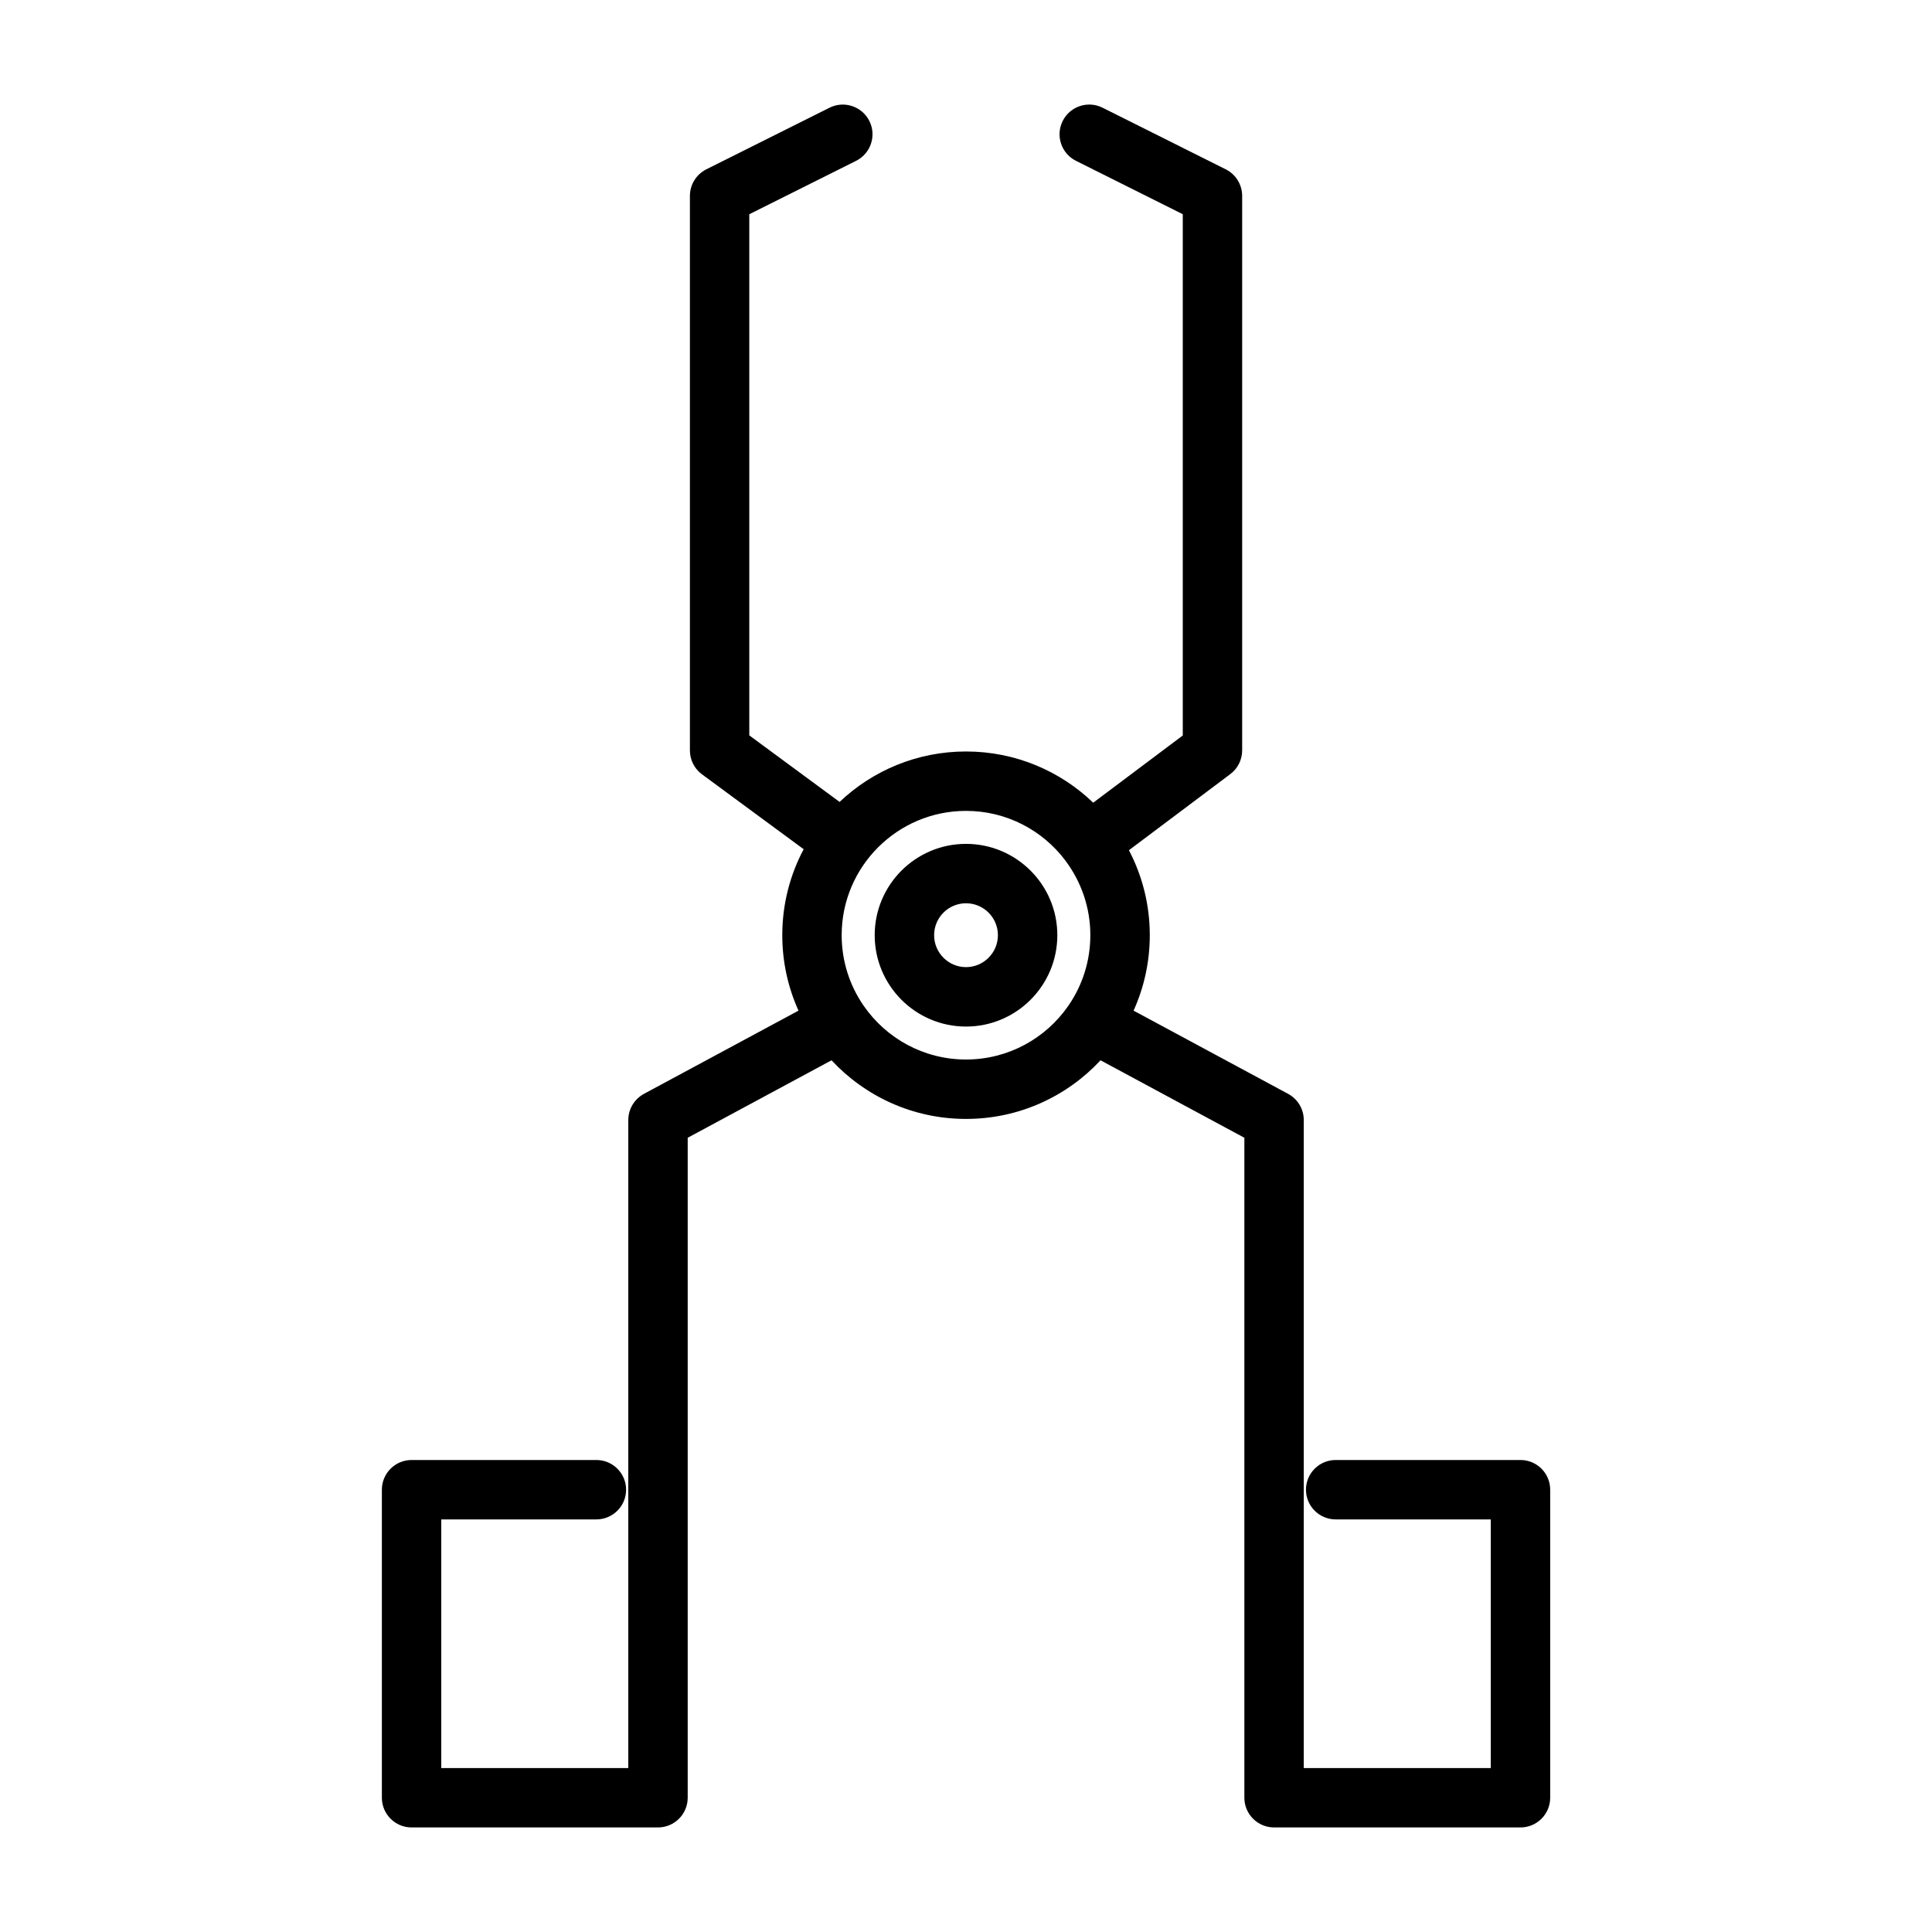 <?xml version="1.0" encoding="UTF-8"?>
<!-- Uploaded to: SVG Repo, www.svgrepo.com, Generator: SVG Repo Mixer Tools -->
<svg fill="#000000" width="800px" height="800px" version="1.1" viewBox="144 144 512 512" xmlns="http://www.w3.org/2000/svg">
 <path d="m433.71 356.72c-8.754-8.406-20.625-13.57-33.707-13.57-12.973 0-24.766 5.086-33.504 13.367l-23.93-17.633v-138.11l28.309-14.152c3.871-1.938 5.465-6.676 3.512-10.562-1.938-3.871-6.676-5.465-10.562-3.512l-32.652 16.328c-2.66 1.34-4.344 4.062-4.344 7.039v146.94c0 2.504 1.18 4.863 3.195 6.344l26.953 19.852c-3.621 6.801-5.668 14.562-5.668 22.781 0 7.133 1.543 13.902 4.297 19.996l-40.965 22.059c-2.551 1.387-4.141 4.047-4.141 6.941v171.72h-49.562v-65.891h41.109c4.344 0 7.871-3.527 7.871-7.871s-3.527-7.871-7.871-7.871h-48.98c-4.344 0-7.871 3.527-7.871 7.871v81.633c0 4.344 3.527 7.871 7.871 7.871h65.305c4.344 0 7.871-3.527 7.871-7.871v-174.9l38.117-20.531c8.895 9.555 21.57 15.539 35.645 15.539 14.074 0 26.75-5.984 35.645-15.539l38.117 20.531v174.9c0 4.344 3.527 7.871 7.871 7.871h65.305c4.344 0 7.871-3.527 7.871-7.871v-81.633c0-4.344-3.527-7.871-7.871-7.871h-48.98c-4.344 0-7.871 3.527-7.871 7.871s3.527 7.871 7.871 7.871h41.109v65.891h-49.562v-171.72c0-2.898-1.59-5.559-4.141-6.941l-40.965-22.059c2.754-6.094 4.297-12.863 4.297-19.996 0-8.125-2-15.777-5.527-22.516l26.859-20.168c1.984-1.48 3.148-3.809 3.148-6.297v-146.94c0-2.977-1.684-5.699-4.344-7.039l-32.652-16.328c-3.891-1.953-8.629-0.363-10.562 3.512-1.953 3.891-0.363 8.629 3.512 10.562l28.309 14.152v138.14l-23.727 17.805zm-7.414 15.273c-6.016-7.949-15.555-13.098-26.293-13.098-18.184 0-32.953 14.77-32.953 32.938 0 6.894 2.125 13.289 5.731 18.562l0.141 0.203c5.953 8.566 15.855 14.184 27.078 14.184 11.227 0 21.129-5.621 27.078-14.184l0.141-0.203c3.606-5.273 5.731-11.668 5.731-18.562 0-7.367-2.441-14.168-6.535-19.664l-0.125-0.172zm-26.293-4.359c-13.352 0-24.199 10.848-24.199 24.199 0 13.367 10.848 24.215 24.199 24.215s24.199-10.848 24.199-24.215c0-13.352-10.848-24.199-24.199-24.199zm0 15.742c4.66 0 8.453 3.793 8.453 8.453 0 4.676-3.793 8.469-8.453 8.469s-8.453-3.793-8.453-8.469c0-4.66 3.793-8.453 8.453-8.453z" fill-rule="evenodd"/>
</svg>